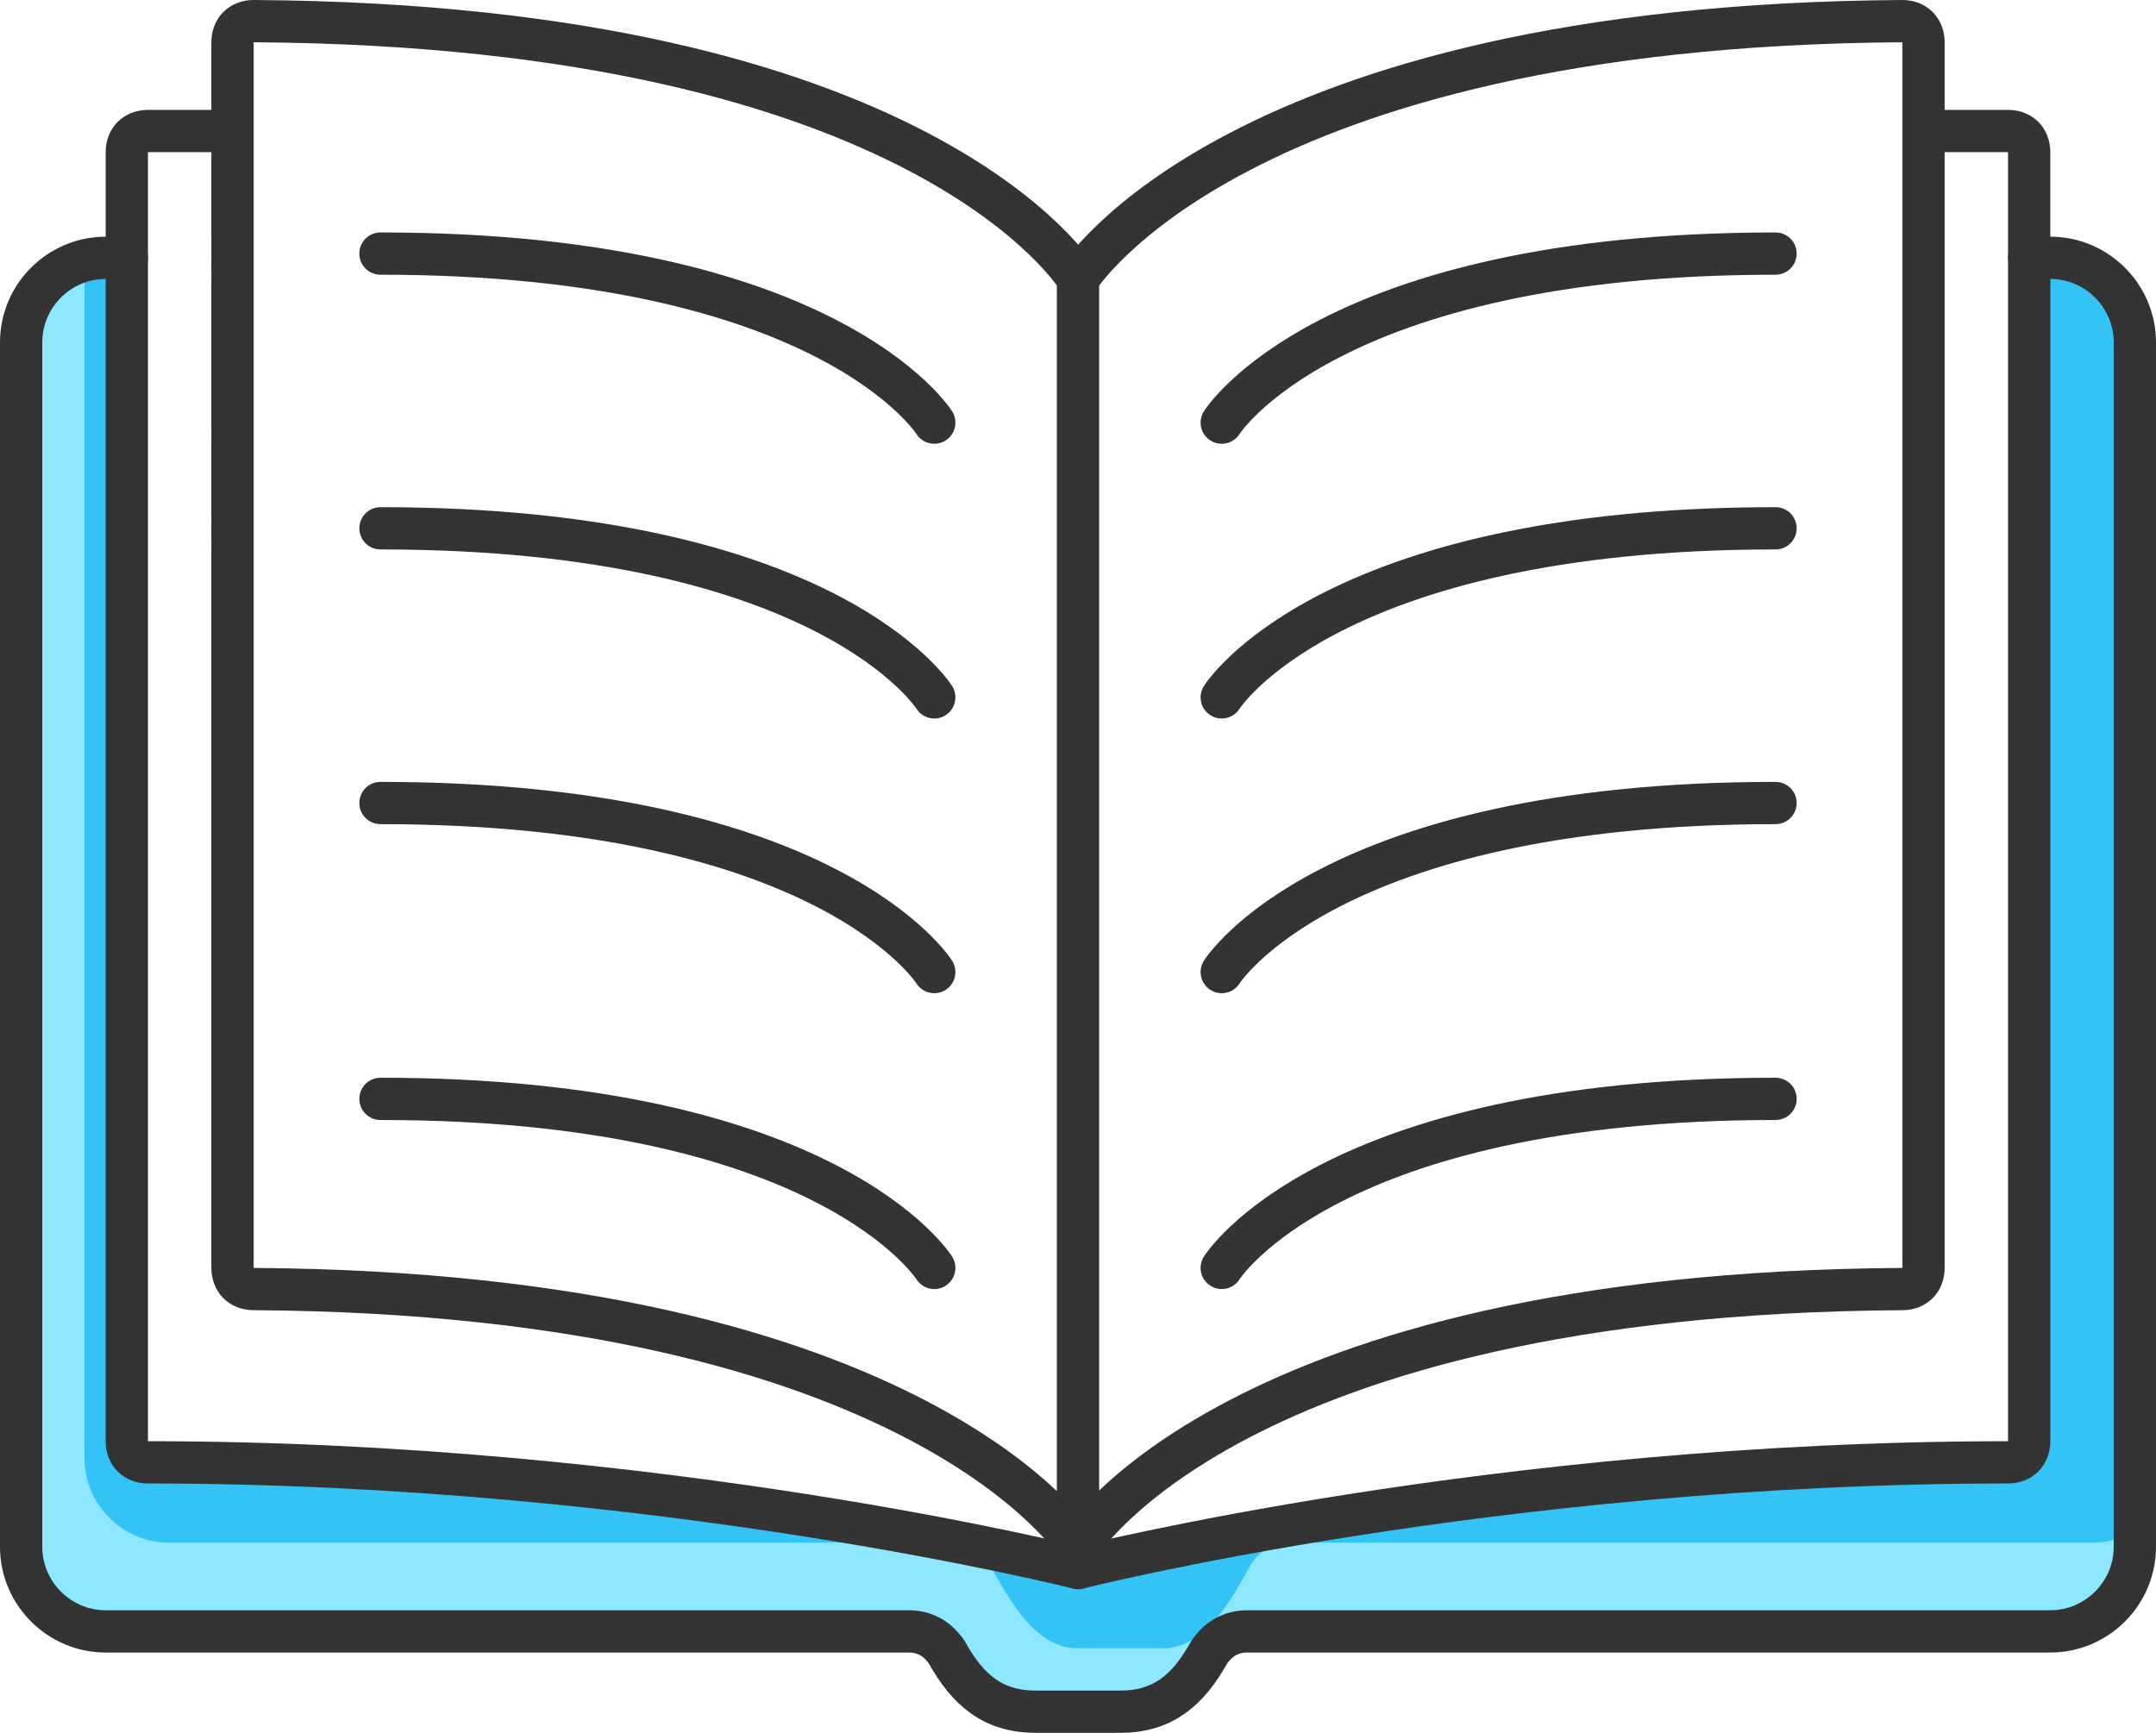 <svg baseProfile="tiny" xmlns="http://www.w3.org/2000/svg" viewBox="0 0 51 41"><path fill="#33C3F4" d="M48.5 6.1H48v28c0 .3-.2.5-.5.5-12.1.1-22 2.5-22 2.5s-9.9-2.5-22-2.5c-.3 0-.5-.2-.5-.5v-28h-.5c-1.1 0-2 .9-2 2v28.5c0 1.1.9 2 2 2h19c.4 0 .7.2.9.5.5.9 1.1 1.4 2.1 1.4h2c1 0 1.6-.5 2.1-1.4.2-.3.5-.5.9-.5h19c1.1 0 2-.9 2-2V8.1c0-1.1-.9-2-2-2z"/><path fill="#8DE7FF" d="M49.5 36.5h-19c-.4 0-.7.2-.9.5-.5.9-1.1 2-2.1 2h-2c-1 0-1.6-1.1-2.1-2-.2-.3-.5-.5-.9-.5H4c-1.1 0-2-.9-2-2V6.4c-.6.3-1.5 1-1.5 1.7v28.5c0 1.1.9 2 2 2h19c.4 0 .7.2.9.5.5.9 1.1 1.4 2.1 1.4h2c1 0 1.6-.5 2.1-1.4.2-.3.5-.5.9-.5h19c1.1 0 2-.9 2-2v-.4c-.3.2-.6.3-1 .3z"/><path fill="none" stroke="#333" stroke-linecap="round" stroke-linejoin="round" d="M3 6.1h-.5c-1.1 0-2 .9-2 2v28.5c0 1.1.9 2 2 2h19c.4 0 .7.2.9.5.5.9 1.1 1.4 2.1 1.4h2c1 0 1.6-.5 2.1-1.4.2-.3.5-.5.9-.5h19c1.1 0 2-.9 2-2V8.1c0-1.1-.9-2-2-2H48"/><path fill="none" stroke="#333" stroke-linecap="round" stroke-linejoin="round" d="M25.5 37.1s9.9-2.5 22-2.5c.3 0 .5-.2.5-.5V3.6c0-.3-.2-.5-.5-.5H46"/><path fill="none" stroke="#333" stroke-linecap="round" stroke-linejoin="round" d="M25.5 6.6S29.2.6 45 .5c.3 0 .5.2.5.5v29c0 .3-.2.5-.5.5-15.9.1-19.5 6.1-19.5 6.1M28.9 10S31.4 6 42 6M28.9 16.5s2.5-4 13.1-4M28.9 23s2.5-4 13.1-4M28.9 30s2.5-4 13.1-4M25.5 37.1s-9.9-2.5-22-2.5c-.3 0-.5-.2-.5-.5V3.6c0-.3.2-.5.5-.5H5"/><path fill="none" stroke="#333" stroke-linecap="round" stroke-linejoin="round" d="M25.5 36.6s-3.7-6-19.5-6.1c-.3 0-.5-.2-.5-.5V1c0-.3.2-.5.5-.5 15.9.1 19.5 6.1 19.5 6.1v30zM22.1 10S19.6 6 9 6M22.1 16.5s-2.5-4-13.1-4M22.1 23S19.6 19 9 19M22.1 30S19.6 26 9 26"/></svg>